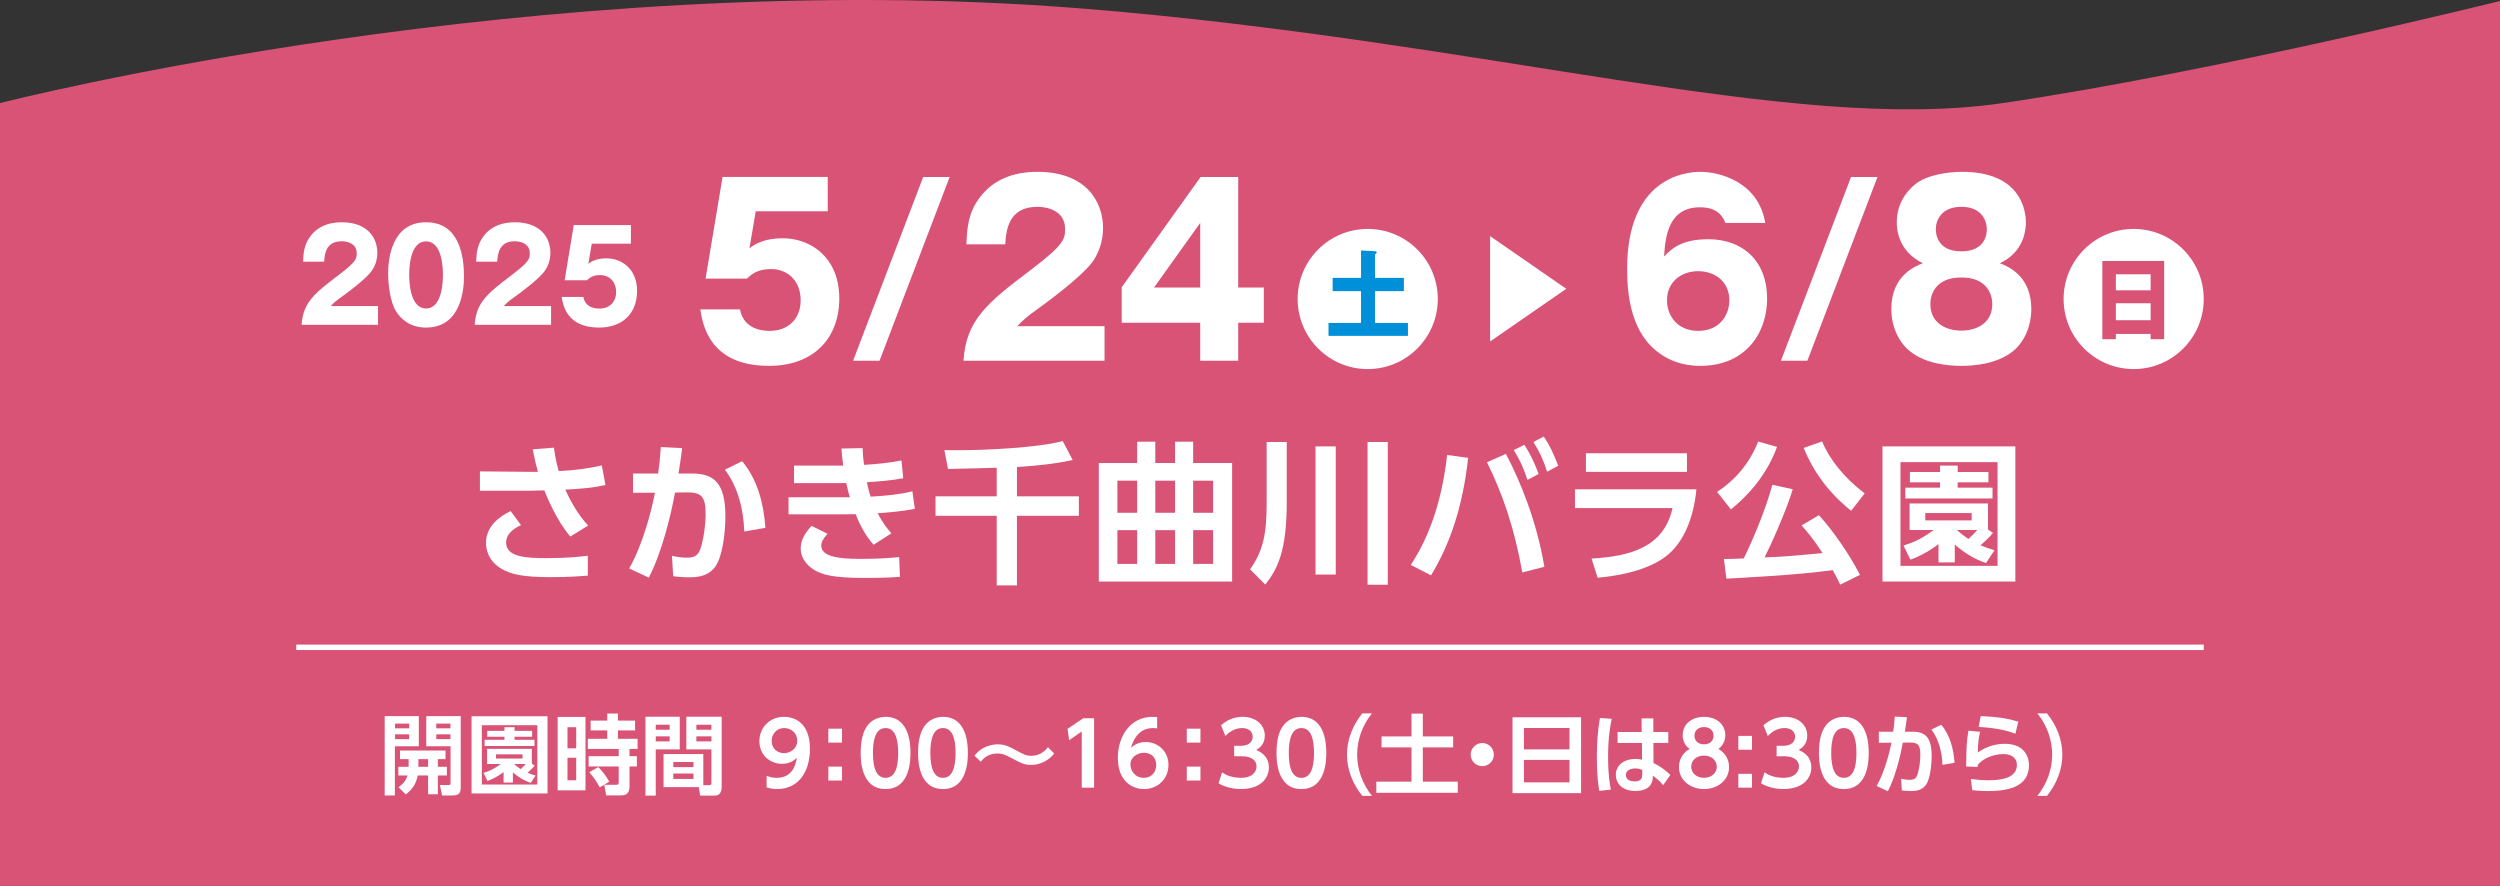 <?xml version="1.0" encoding="UTF-8"?>
<svg id="_レイヤー_1" data-name="レイヤー 1" xmlns="http://www.w3.org/2000/svg" viewBox="0 0 460 163">
  <rect x="0" y="0" width="460" height="163" fill="#333333" stroke="none"/>
  <defs>
    <style>
      .cls-1 {
        fill: #0090d9;
      }

      .cls-2 {
        fill: #fff;
      }

      .cls-3 {
        fill: #d95377;
      }
    </style>
  </defs>
  <path class="cls-3" d="M368.494,18.97c-38.942,5.714-94.769-11.414-169.434-17.405C99.107-6.456,0,18.97,0,18.97l.001,6.03h-.001v138h460V.184s-52.564,13.072-91.506,18.785Z"/>
  <g>
    <path class="cls-2" d="M70.784,131.772h6.275v5.538h-4.402v9.06h-1.873v-14.598ZM72.689,133.148v.864h2.593v-.864h-2.593ZM72.689,135.117v.88h2.593v-.88h-2.593ZM75.186,141.088v-1.408h-1.585v-1.585h8.372v1.585h-1.409v1.408h1.665v1.601h-1.665v3.458h-1.793v-3.458h-1.905c-.352,1.761-1.184,2.721-2.209,3.49l-1.329-1.329c.48-.368,1.329-.992,1.649-2.161h-1.681v-1.601h1.889ZM78.771,141.088v-1.408h-1.793v1.408h1.793ZM78.435,131.772h6.339v12.837c0,1.104-.064,1.761-1.569,1.761h-1.857l-.4-1.921h1.489c.384,0,.464-.032.464-.384v-6.755h-4.466v-5.538ZM80.276,133.148v.864h2.609v-.864h-2.609ZM80.276,135.117v.88h2.609v-.88h-2.609Z"/>
    <path class="cls-2" d="M100.742,146.002h-13.974v-14.214h13.974v14.214ZM98.869,133.437h-10.212v10.916h10.212v-10.916ZM98.389,140.88c-.384.464-.48.544-1.312,1.312.576.24.88.336,1.473.512l-.896,1.344c-.512-.176-1.745-.592-3.281-1.937v1.873h-1.713v-1.921c-.288.224-1.457,1.104-2.961,1.633l-.72-1.489c.736-.224,1.777-.576,3.169-1.633h-2.529v-2.785h8.243v2.737l.528.352ZM97.909,135.565h-3.233v.56h3.666v1.136h-9.172v-1.136h3.65v-.56h-3.169v-1.088h3.169v-.672h1.857v.672h3.233v1.088ZM96.148,138.799h-4.882v.768h4.882v-.768ZM94.579,140.575c.448.384.72.608,1.233.944.4-.368.56-.544.928-.944h-2.161Z"/>
    <path class="cls-2" d="M107.73,131.916v13.509h-5.122v-13.509h5.122ZM106.017,133.805h-1.601v3.89h1.601v-3.89ZM106.017,139.423h-1.601v4.146h1.601v-4.146ZM115.829,144.705c0,1.041-.416,1.649-1.537,1.649h-2.753l-.352-1.953h2.241c.272,0,.416-.128.416-.4v-2.977h-5.538v-1.889h5.538v-1.328h-5.682v-1.873h3.57v-1.537h-3.057v-1.809h3.057v-1.296h1.969v1.296h3.153v1.809h-3.153v1.537h3.617v1.873h-1.489v1.328h1.361v1.889h-1.361v3.681ZM110.355,144.881c-.64-1.152-.977-1.665-1.921-2.801l1.649-.944c.8.848,1.361,1.505,2.017,2.689l-1.745,1.056Z"/>
    <path class="cls-2" d="M118.768,131.884h6.306v6.002h-4.418v8.5h-1.889v-14.502ZM120.657,133.356v.912h2.561v-.912h-2.561ZM120.657,135.485v.928h2.561v-.928h-2.561ZM129.412,144.481h1.088c.384,0,.4-.24.4-.464v-6.131h-4.61v-6.002h6.499v12.901c0,.576-.16,1.601-1.217,1.601h-2.737l-.256-1.552h-6.483v-6.083h7.315v5.73ZM123.89,140.207v.944h3.713v-.944h-3.713ZM123.89,142.336v.992h3.713v-.992h-3.713ZM128.132,133.356v.912h2.769v-.912h-2.769ZM128.132,135.485v.928h2.769v-.928h-2.769Z"/>
    <path class="cls-2" d="M141.057,142.752c.768.304,1.36.368,1.857.368,1.296,0,3.217-.48,3.698-3.665-.528.448-1.265,1.088-2.721,1.088-2.161,0-4.162-1.553-4.162-4.178,0-2.513,1.905-4.466,4.53-4.466,1.297,0,4.77.544,4.77,5.89,0,4.226-2.113,7.395-6.051,7.395-1.008,0-1.633-.224-1.921-.32v-2.113ZM144.258,138.575c1.249,0,2.433-.88,2.433-2.273,0-1.329-1.009-2.337-2.385-2.337-1.505,0-2.321,1.2-2.321,2.353,0,1.441,1.056,2.257,2.273,2.257Z"/>
    <path class="cls-2" d="M154.931,134.077v2.561h-2.513v-2.561h2.513ZM154.931,141.056v2.561h-2.513v-2.561h2.513Z"/>
    <path class="cls-2" d="M158.368,138.543c0-2.257.4-3.746,1.072-4.786.816-1.281,2.177-1.857,3.506-1.857,4.578,0,4.578,5.474,4.578,6.643,0,1.184,0,6.643-4.578,6.643-4.578,0-4.578-5.474-4.578-6.643ZM165.266,138.543c0-2.753-.624-4.578-2.321-4.578-1.809,0-2.321,2.049-2.321,4.578,0,2.769.624,4.578,2.321,4.578,1.761,0,2.321-1.953,2.321-4.578Z"/>
    <path class="cls-2" d="M168.928,138.543c0-2.257.4-3.746,1.072-4.786.816-1.281,2.177-1.857,3.506-1.857,4.578,0,4.578,5.474,4.578,6.643,0,1.184,0,6.643-4.578,6.643s-4.578-5.474-4.578-6.643ZM175.826,138.543c0-2.753-.624-4.578-2.321-4.578-1.809,0-2.321,2.049-2.321,4.578,0,2.769.624,4.578,2.321,4.578,1.76,0,2.321-1.953,2.321-4.578Z"/>
    <path class="cls-2" d="M193.974,138.639c-1.649,2.097-3.906,2.097-4.258,2.097-1.264,0-1.841-.32-3.585-1.249-1.232-.672-1.825-.848-2.609-.848-1.905,0-2.785,1.168-3.057,1.537l-1.152-1.136c.304-.384.768-.96,1.665-1.425.736-.384,1.649-.656,2.609-.656,1.376,0,2.305.512,3.489,1.168,1.136.624,1.729.944,2.673.944,1.777,0,2.689-1.104,3.073-1.585l1.153,1.153Z"/>
    <path class="cls-2" d="M199.313,132.156h2.001v12.773h-2.273v-10.34l-2.321,1.616-.288-2.097,2.881-1.953Z"/>
    <path class="cls-2" d="M212.914,134.013c-.432-.032-.48-.048-.688-.048-.72,0-3.105,0-4.13,3.649.384-.352,1.217-1.088,2.721-1.088,2.033,0,4.178,1.505,4.178,4.226,0,2.593-2.001,4.434-4.482,4.434-2.305,0-4.834-1.553-4.834-5.762,0-3.889,2.257-7.523,6.386-7.523.336,0,.704.032.848.032v2.081ZM210.481,138.511c-1.168,0-2.481.768-2.481,2.161,0,1.233.944,2.449,2.449,2.449,1.552,0,2.289-1.168,2.289-2.321,0-2.145-1.825-2.289-2.257-2.289Z"/>
    <path class="cls-2" d="M220.883,134.077v2.561h-2.513v-2.561h2.513ZM220.883,141.056v2.561h-2.513v-2.561h2.513Z"/>
    <path class="cls-2" d="M224.863,142.112c.416.288,1.505,1.008,3.473,1.008,2.161,0,2.865-1.152,2.865-2.113,0-1.024-.833-1.857-2.753-1.857h-1.361v-1.921h1.265c1.601,0,2.145-.928,2.145-1.681,0-1.12-1.009-1.584-1.905-1.584-1.264,0-2.321.592-3.121,1.472l-.8-1.985c1.121-1.009,2.465-1.553,3.97-1.553,2.305,0,4.082,1.361,4.082,3.473,0,1.697-1.12,2.353-1.585,2.625.688.304,2.337,1.041,2.337,3.233,0,1.809-1.361,3.954-5.138,3.954-2.241,0-3.617-.768-4.13-1.041l.656-2.033Z"/>
    <path class="cls-2" d="M234.879,138.543c0-2.257.4-3.746,1.072-4.786.816-1.281,2.177-1.857,3.506-1.857,4.578,0,4.578,5.474,4.578,6.643,0,1.184,0,6.643-4.578,6.643-4.578,0-4.578-5.474-4.578-6.643ZM241.778,138.543c0-2.753-.624-4.578-2.321-4.578-1.809,0-2.321,2.049-2.321,4.578,0,2.769.624,4.578,2.321,4.578,1.761,0,2.321-1.953,2.321-4.578Z"/>
    <path class="cls-2" d="M250.66,146.434c-1.745-2.161-2.817-4.802-2.817-7.587s1.073-5.426,2.817-7.587h1.777c-1.729,2.145-2.721,4.818-2.721,7.587,0,2.769.992,5.426,2.721,7.587h-1.777Z"/>
    <path class="cls-2" d="M259.713,131.308h2.081v4.194h5.586v2.017h-5.586v6.306h6.435v2.049h-14.982v-2.049h6.467v-6.306h-5.506v-2.017h5.506v-4.194Z"/>
    <path class="cls-2" d="M274.867,138.847c0,1.153-.944,2.129-2.129,2.129-1.184,0-2.129-.96-2.129-2.129,0-1.2.992-2.129,2.129-2.129,1.153,0,2.129.945,2.129,2.129Z"/>
    <path class="cls-2" d="M290.916,131.98v13.958h-12.613v-13.958h12.613ZM280.4,137.886h8.387v-3.938h-8.387v3.938ZM280.4,139.823v4.13h8.387v-4.13h-8.387Z"/>
    <path class="cls-2" d="M296.56,132.268c-.24,1.153-.672,3.281-.672,6.995,0,3.473.352,5.218.512,6.018l-2.129.24c-.144-.848-.448-2.657-.448-6.227,0-2.465.144-4.738.56-7.187l2.177.16ZM306.964,134.685v2.017h-2.737l.016,3.698c1.329.608,2.561,1.617,3.105,2.193l-1.328,1.873c-.624-.768-1.088-1.136-1.889-1.729l-.016.336c-.096,2.017-1.777,2.465-3.201,2.465-2.513,0-3.601-1.472-3.601-2.961,0-1.681,1.393-2.929,3.585-2.929.592,0,.96.08,1.249.144l-.032-3.089h-4.482v-2.017h4.434l-.016-2.497h2.161v2.497h2.753ZM302.179,141.664c-.288-.112-.656-.272-1.281-.272-.816,0-1.745.32-1.745,1.216,0,.736.64,1.169,1.633,1.169,1.217,0,1.393-.656,1.393-1.297v-.816Z"/>
    <path class="cls-2" d="M318.147,141.136c0,2.417-2.097,4.05-4.61,4.05-2.513,0-4.61-1.633-4.61-4.05,0-1.745,1.056-2.833,1.969-3.329-1.009-.688-1.281-1.777-1.281-2.529,0-1.905,1.521-3.377,3.922-3.377,2.337,0,3.921,1.425,3.921,3.377,0,.752-.288,1.841-1.281,2.529.913.496,1.969,1.584,1.969,3.329ZM315.89,141.072c0-.912-.688-2.033-2.353-2.033-1.649,0-2.353,1.088-2.353,2.033,0,1.153.992,2.049,2.353,2.049,1.328,0,2.353-.864,2.353-2.049ZM315.297,135.357c0-1.041-.832-1.585-1.76-1.585-.928,0-1.761.544-1.761,1.585,0,.768.496,1.601,1.761,1.601,1.232,0,1.76-.8,1.76-1.601Z"/>
    <path class="cls-2" d="M322.368,135.405v2.545h-2.513v-2.545h2.513ZM322.368,142.384v2.545h-2.513v-2.545h2.513Z"/>
    <path class="cls-2" d="M324.671,142.112c.416.288,1.505,1.008,3.473,1.008,2.161,0,2.865-1.152,2.865-2.113,0-1.024-.833-1.857-2.753-1.857h-1.361v-1.921h1.264c1.601,0,2.145-.928,2.145-1.681,0-1.12-1.009-1.584-1.905-1.584-1.265,0-2.321.592-3.121,1.472l-.8-1.985c1.12-1.009,2.465-1.553,3.97-1.553,2.305,0,4.082,1.361,4.082,3.473,0,1.697-1.12,2.353-1.585,2.625.688.304,2.337,1.041,2.337,3.233,0,1.809-1.36,3.954-5.138,3.954-2.241,0-3.617-.768-4.13-1.041l.656-2.033Z"/>
    <path class="cls-2" d="M334.686,138.543c0-2.257.4-3.746,1.072-4.786.816-1.281,2.177-1.857,3.506-1.857,4.578,0,4.578,5.474,4.578,6.643,0,1.184,0,6.643-4.578,6.643s-4.578-5.474-4.578-6.643ZM341.585,138.543c0-2.753-.624-4.578-2.321-4.578-1.809,0-2.321,2.049-2.321,4.578,0,2.769.624,4.578,2.321,4.578,1.76,0,2.321-1.953,2.321-4.578Z"/>
    <path class="cls-2" d="M345.31,144.625c1.425-2.513,2.369-6.13,2.705-7.971l-2.305.016v-2.033h2.641c.144-1.024.208-1.633.288-2.785l2.241.112c-.112.865-.16,1.265-.384,2.673h1.44c2.369,0,3.49,1.089,3.49,4.498,0,1.168-.16,3.394-.768,4.77-.544,1.217-1.553,1.649-2.961,1.649-.864,0-1.521-.08-1.761-.112l-.128-2.145c.288.064.944.192,1.601.192,1.056,0,1.281-.48,1.521-1.344.224-.832.416-2.113.416-3.249,0-1.825-.416-2.289-2.001-2.273l-1.217.016c-.448,2.497-1.409,6.338-2.753,8.948l-2.065-.96ZM357.411,140.736c-.08-2.321-.64-4.642-2.033-6.499l1.809-.896c1.633,1.953,2.273,4.482,2.449,7.011l-2.225.384Z"/>
    <path class="cls-2" d="M364.352,134.653c-.288,1.073-.384,1.841-.432,3.793,1.537-1.04,3.137-1.585,4.978-1.585,3.681,0,4.434,2.513,4.434,3.922,0,3.585-3.057,4.77-7.459,4.77-1.472,0-2.417-.096-2.977-.16l-.256-2.065c.736.096,1.841.24,3.185.24,4.146,0,5.282-1.249,5.282-2.865,0-1.153-.896-1.953-2.449-1.953-1.841,0-3.745.768-4.738,1.969-.016.192-.032.256-.048.4l-2.097-.08c.048-3.745.08-4.578.416-6.594l2.161.208ZM370.835,135.005c-.448-.176-2.529-1.024-6.755-1.249l.368-1.985c3.265.112,5.154.48,6.915,1.008l-.528,2.225Z"/>
    <path class="cls-2" d="M374.878,146.434c1.729-2.161,2.721-4.818,2.721-7.587,0-2.769-.992-5.442-2.721-7.587h1.761c1.745,2.161,2.833,4.802,2.833,7.587s-1.088,5.426-2.817,7.587h-1.777Z"/>
  </g>
  <g>
    <path class="cls-2" d="M104.938,98.719c-2.576-3.024-4.228-7.14-4.788-8.484-.504,0-2.492.056-2.744.056h-9.1v-3.556l9.324.084h1.344c-.392-1.4-.588-2.268-.952-4.144l3.892-.308c.308,2.324.784,3.948.896,4.312,2.688-.14,4.9-.364,7.924-1.036l.672,3.612c-2.716.56-4.48.672-7.392.84,1.092,2.38,2.408,4.676,4.2,6.608l-3.276,2.016ZM95.866,96.619c-.672.308-2.744,1.316-2.744,3.192,0,2.716,3.724,2.884,7.448,2.884,4.116,0,6.272-.28,7.588-.448v3.668c-1.12.084-3.22.28-6.804.28-5.572,0-7.392-.616-8.988-1.484-1.764-.98-2.94-2.66-2.94-4.816,0-3.024,2.408-4.844,4.536-5.852l1.904,2.576Z"/>
    <path class="cls-2" d="M115.774,104.599c2.492-4.396,4.144-10.724,4.732-13.944l-4.032.028v-3.556h4.62c.252-1.792.364-2.856.504-4.872l3.92.196c-.196,1.512-.28,2.212-.672,4.676h2.52c4.144,0,6.104,1.904,6.104,7.868,0,2.044-.28,5.936-1.344,8.344-.952,2.128-2.716,2.884-5.18,2.884-1.512,0-2.66-.14-3.08-.196l-.224-3.752c.504.112,1.652.336,2.8.336,1.848,0,2.24-.84,2.66-2.352.392-1.456.728-3.696.728-5.684,0-3.192-.728-4.004-3.5-3.976l-2.128.028c-.784,4.368-2.464,11.088-4.816,15.652l-3.612-1.68ZM136.942,97.795c-.14-4.06-1.12-8.12-3.556-11.368l3.164-1.568c2.856,3.416,3.976,7.84,4.284,12.264l-3.892.672Z"/>
    <path class="cls-2" d="M168.33,93.623c-2.156.42-4.088.616-6.832.812.924,1.82,1.848,2.94,2.52,3.696l-3.276,2.1c-1.848-2.072-2.772-4.312-3.304-5.628-.644.028-1.316.028-1.512.028h-10.836v-3.136h10.024c.42,0,.84.028,1.26,0-.056-.14-.364-1.204-.672-2.632-.616.028-.7.028-1.064.028h-8.54v-3.22h9.044c-.168-1.54-.252-2.072-.308-3.136l3.892-.084c.028,1.176.14,2.212.252,3.08,2.38-.14,4.536-.336,6.888-.812l.336,3.276c-2.044.392-4.62.616-6.692.728.14.728.392,1.848.7,2.66,2.996-.168,5.404-.42,7.672-.98l.448,3.22ZM152.258,98.215c-.868.98-1.148,1.596-1.148,2.156,0,2.1,3.332,2.464,7.28,2.464,3.472,0,5.656-.196,7.056-.336l.14,3.64c-1.316.084-2.66.196-6.272.196-6.188.028-7.756-.644-8.904-1.148-1.512-.7-3.08-2.212-3.08-4.228,0-1.204.392-2.464,1.988-4.2l2.94,1.456Z"/>
    <path class="cls-2" d="M183.394,86.063c-1.288.028-7.532.224-8.96.224l-.672-3.472c.756.028,1.428.028,2.464.028,4.984,0,14.728-.448,19.32-1.68l1.82,3.472c-3.304.756-7.056,1.092-10.248,1.288v5.404h11.396v3.584h-11.396v12.796h-3.724v-12.796h-11.256v-3.584h11.256v-5.264Z"/>
    <path class="cls-2" d="M226.71,85.195v21.812h-24.528v-21.812h7.056v-3.92h3.332v3.92h3.64v-3.92h3.332v3.92h7.168ZM209.238,88.443h-3.64v5.908h3.64v-5.908ZM209.238,97.543h-3.64v6.216h3.64v-6.216ZM216.21,88.443h-3.64v5.908h3.64v-5.908ZM216.21,97.543h-3.64v6.216h3.64v-6.216ZM223.21,88.443h-3.668v5.908h3.668v-5.908ZM223.21,97.543h-3.668v6.216h3.668v-6.216Z"/>
    <path class="cls-2" d="M233.066,81.331h3.696v10.976c0,9.044-1.652,12.32-3.948,15.26l-2.8-2.8c2.464-3.528,3.052-6.552,3.052-12.376v-11.06ZM242.054,82.143h3.724v23.576h-3.724v-23.576ZM251.63,81.331h3.724v26.264h-3.724v-26.264Z"/>
    <path class="cls-2" d="M270.139,84.243c-1.008,9.212-3.444,16.044-6.832,21.616l-3.724-1.904c1.596-2.492,5.376-8.54,6.692-20.244l3.864.532ZM280.106,105.327c-1.512-8.372-3.584-14.308-6.496-20.272l3.472-1.54c2.604,4.9,5.656,12.32,7.084,20.776l-4.06,1.036ZM280.47,81.835c1.232,1.876,1.96,3.556,2.632,5.376l-2.044,1.092c-.784-2.324-1.316-3.5-2.52-5.488l1.932-.98ZM284.054,80.323c1.148,1.708,1.736,3.024,2.66,5.376l-2.044,1.092c-.728-2.24-1.316-3.5-2.52-5.46l1.904-1.008Z"/>
    <path class="cls-2" d="M312.138,90.039c-.42,4.48-1.988,9.772-5.936,12.572-1.68,1.176-5.068,3.024-12.236,3.696l-1.12-3.528c7.308-.42,13.328-2.184,14.896-9.296h-17.948v-3.444h22.344ZM310.402,83.403v3.416h-18.592v-3.416h18.592Z"/>
    <path class="cls-2" d="M326.978,82.227c-1.876,5.096-5.18,8.82-8.484,11.508l-2.548-3.22c3.108-2.044,5.88-5.012,7.56-9.268l3.472.98ZM338.599,107.567c-.392-.812-.728-1.484-1.372-2.66-6.524.924-17.808,1.456-19.572,1.568l-.448-3.612c.42.028,3.08-.084,3.64-.112,1.176-2.352,3.892-8.428,5.264-13.552l3.752.812c-1.092,3.808-4.284,10.836-5.18,12.544.868-.028,2.66-.084,3.612-.168,2.016-.14,5.544-.476,7.056-.616-1.624-2.548-2.996-4.144-3.864-5.096l3.192-1.876c2.66,2.884,5.74,7.42,7.56,10.976l-3.64,1.792ZM340.614,93.987c-4.424-3.528-7.14-7.616-8.736-11.564l3.388-1.204c1.288,3.192,4.116,6.804,7.84,9.548l-2.492,3.22Z"/>
    <path class="cls-2" d="M370.826,107.007h-24.444v-24.864h24.444v24.864ZM367.55,85.027h-17.864v19.096h17.864v-19.096ZM366.71,98.047c-.672.812-.84.952-2.296,2.296,1.008.42,1.54.588,2.576.896l-1.568,2.352c-.896-.308-3.052-1.036-5.74-3.388v3.276h-2.996v-3.36c-.504.392-2.548,1.932-5.18,2.856l-1.26-2.604c1.288-.392,3.108-1.008,5.544-2.856h-4.424v-4.872h14.42v4.788l.924.616ZM365.87,88.751h-5.656v.98h6.412v1.988h-16.044v-1.988h6.384v-.98h-5.544v-1.904h5.544v-1.176h3.248v1.176h5.656v1.904ZM362.79,94.407h-8.54v1.344h8.54v-1.344ZM360.046,97.515c.784.672,1.26,1.064,2.156,1.652.7-.644.98-.952,1.624-1.652h-3.78Z"/>
  </g>
  <g>
    <g>
      <path class="cls-2" d="M69.553,59.761h-14.058c.272-4.075,2.325-5.751,6.746-9.104,3.394-2.561,3.394-3.097,3.394-4.075,0-1.746-1.676-2.189-2.786-2.189-2.807,0-3.122,2.235-3.205,3.749h-3.876c.063-1.467.147-3.074,1.32-4.634,1.383-1.886,3.436-2.608,5.803-2.608,4.798,0,6.537,2.934,6.537,5.612,0,1.513-.545,2.584-.943,3.19-1.047,1.653-5.279,4.657-5.489,4.82-1.383.978-1.592,1.211-2.137,1.793h8.694v3.446Z"/>
      <path class="cls-2" d="M85.372,50.889c0,2.235-.461,9.384-6.977,9.384-3.017,0-4.672-1.63-5.531-3.004-1.089-1.77-1.446-4.96-1.446-6.986,0-2.235.461-9.384,6.976-9.384,6.138,0,6.977,6.194,6.977,9.989ZM75.295,50.586c0,.769,0,6.171,3.101,6.171s3.101-5.379,3.101-6.171c0-.862,0-6.17-3.101-6.17s-3.101,5.332-3.101,6.17Z"/>
      <path class="cls-2" d="M101.4,59.761h-14.058c.272-4.075,2.325-5.751,6.746-9.104,3.394-2.561,3.394-3.097,3.394-4.075,0-1.746-1.676-2.189-2.786-2.189-2.807,0-3.122,2.235-3.205,3.749h-3.876c.063-1.467.147-3.074,1.32-4.634,1.383-1.886,3.436-2.608,5.803-2.608,4.798,0,6.536,2.934,6.536,5.612,0,1.513-.545,2.584-.943,3.19-1.047,1.653-5.279,4.657-5.489,4.82-1.383.978-1.592,1.211-2.137,1.793h8.694v3.446Z"/>
      <path class="cls-2" d="M116.088,44.835h-7.207l-.628,3.702c1.11-.885,2.451-1.001,3.352-1.001,2.682,0,5.615,1.84,5.615,6.008,0,3.935-2.493,6.729-6.998,6.729-5.971,0-6.641-4.168-6.872-5.635h3.98c.398,2.142,2.535,2.142,2.954,2.142,1.885,0,3.08-1.234,3.08-3.05,0-2.026-1.383-3.12-2.912-3.12-1.425,0-1.948.512-2.451.955h-4.106l1.676-10.152h10.517v3.423Z"/>
    </g>
    <g>
      <path class="cls-2" d="M152.304,38.869h-13.247l-1.159,6.822c2.008-1.63,4.519-1.845,6.179-1.845,4.943,0,10.35,3.39,10.35,11.07,0,7.251-4.635,12.4-12.938,12.4-11.007,0-12.204-7.68-12.629-10.384h7.299c.734,3.948,4.712,3.948,5.445,3.948,3.514,0,5.716-2.274,5.716-5.621,0-3.733-2.549-5.75-5.368-5.75-2.665,0-3.63.944-4.519,1.759h-7.608l3.128-18.708h19.349v6.307Z"/>
      <path class="cls-2" d="M156.971,66.373l12.899-33.811h4.866l-12.899,33.811h-4.866Z"/>
      <path class="cls-2" d="M203.234,66.373h-25.953c.502-7.509,4.287-10.598,12.474-16.777,6.218-4.72,6.218-5.707,6.218-7.509,0-3.218-3.09-4.033-5.098-4.033-5.214,0-5.754,4.119-5.909,6.908h-7.145c.116-2.703.232-5.664,2.395-8.539,2.587-3.475,6.334-4.806,10.698-4.806,8.844,0,12.049,5.406,12.049,10.341,0,2.789-1.004,4.763-1.699,5.878-1.97,3.046-9.771,8.582-10.157,8.882-2.51,1.802-2.896,2.231-3.939,3.304h16.066v6.35Z"/>
      <path class="cls-2" d="M220.916,32.562h6.913v20.338h4.712v6.479h-4.712v6.994h-6.99v-6.994h-14.444v-6.522l14.521-20.295ZM220.839,52.9v-11.885l-8.496,11.885h8.496Z"/>
    </g>
    <g>
      <path class="cls-2" d="M317.465,41.015c-.386-.901-1.158-2.875-4.673-2.875-5.986,0-6.372,5.75-6.604,9.054,1.352-1.373,3.128-3.175,8.149-3.175,6.45,0,10.814,4.119,10.814,10.899,0,6.307-3.901,12.4-12.32,12.4-3.63,0-5.909-1.244-7.183-2.102-5.445-3.647-6.256-10.598-6.256-15.747,0-16.82,10.775-17.85,13.44-17.85,3.476,0,10.698,1.759,11.972,9.397h-7.338ZM318.199,55.26c0-3.561-2.781-5.364-5.716-5.364-3.012,0-5.754,1.845-5.754,5.364,0,2.789,1.854,5.621,5.754,5.621,3.862,0,5.716-2.832,5.716-5.621Z"/>
      <path class="cls-2" d="M327.693,66.373l12.899-33.811h4.866l-12.899,33.811h-4.866Z"/>
      <path class="cls-2" d="M373.763,56.848c0,3.175-1.313,6.179-3.476,7.852-3.012,2.36-7.338,2.617-9.385,2.617-2.394,0-6.488-.343-9.385-2.617-1.893-1.459-3.514-4.291-3.514-7.852,0-6.179,4.441-7.895,5.793-8.41-4.789-2.36-4.789-6.693-4.789-7.552,0-3.003,1.429-5.406,3.36-6.951,2.24-1.845,6.256-2.317,8.689-2.317,10.852,0,11.702,7.251,11.702,9.268,0,2.66-1.12,5.835-4.789,7.552,1.352.515,5.793,2.231,5.793,8.41ZM355.187,55.947c0,3.647,3.089,4.891,5.716,4.891,2.588,0,5.677-1.244,5.677-4.891,0-1.373-.656-4.892-5.677-4.892-5.059,0-5.716,3.476-5.716,4.892ZM356.191,42.173c0,.558.077,4.076,4.673,4.076s4.712-3.433,4.712-4.033c0-1.545-.888-4.162-4.673-4.162-3.785,0-4.712,2.574-4.712,4.119Z"/>
    </g>
    <circle class="cls-2" cx="251.661" cy="55.016" r="12.893"/>
    <path class="cls-1" d="M258.315,51.131v2.434h-5.316v5.856h6.062v2.381h-14.615v-2.381h5.983v-5.856h-5.221v-2.434h5.221v-5.045l2.634.141c.143,0,.254.106.254.212,0,.124-.206.3-.317.388v4.304h5.316Z"/>
    <circle class="cls-2" cx="392.596" cy="55.016" r="12.893"/>
    <path class="cls-3" d="M389.32,61.443v.97h-2.491v-14.394h11.378v14.394h-2.491v-.97h-6.395ZM395.715,53.417v-2.946h-6.395v2.946h6.395ZM395.715,58.921v-3.122h-6.395v3.122h6.395Z"/>
    <polygon class="cls-2" points="274.179 53.14 274.179 43.448 281.185 48.294 288.191 53.14 281.185 57.986 274.179 62.832 274.179 53.14"/>
  </g>
  <rect class="cls-2" x="54.511" y="118.605" width="350.978" height="1"/>
</svg>
